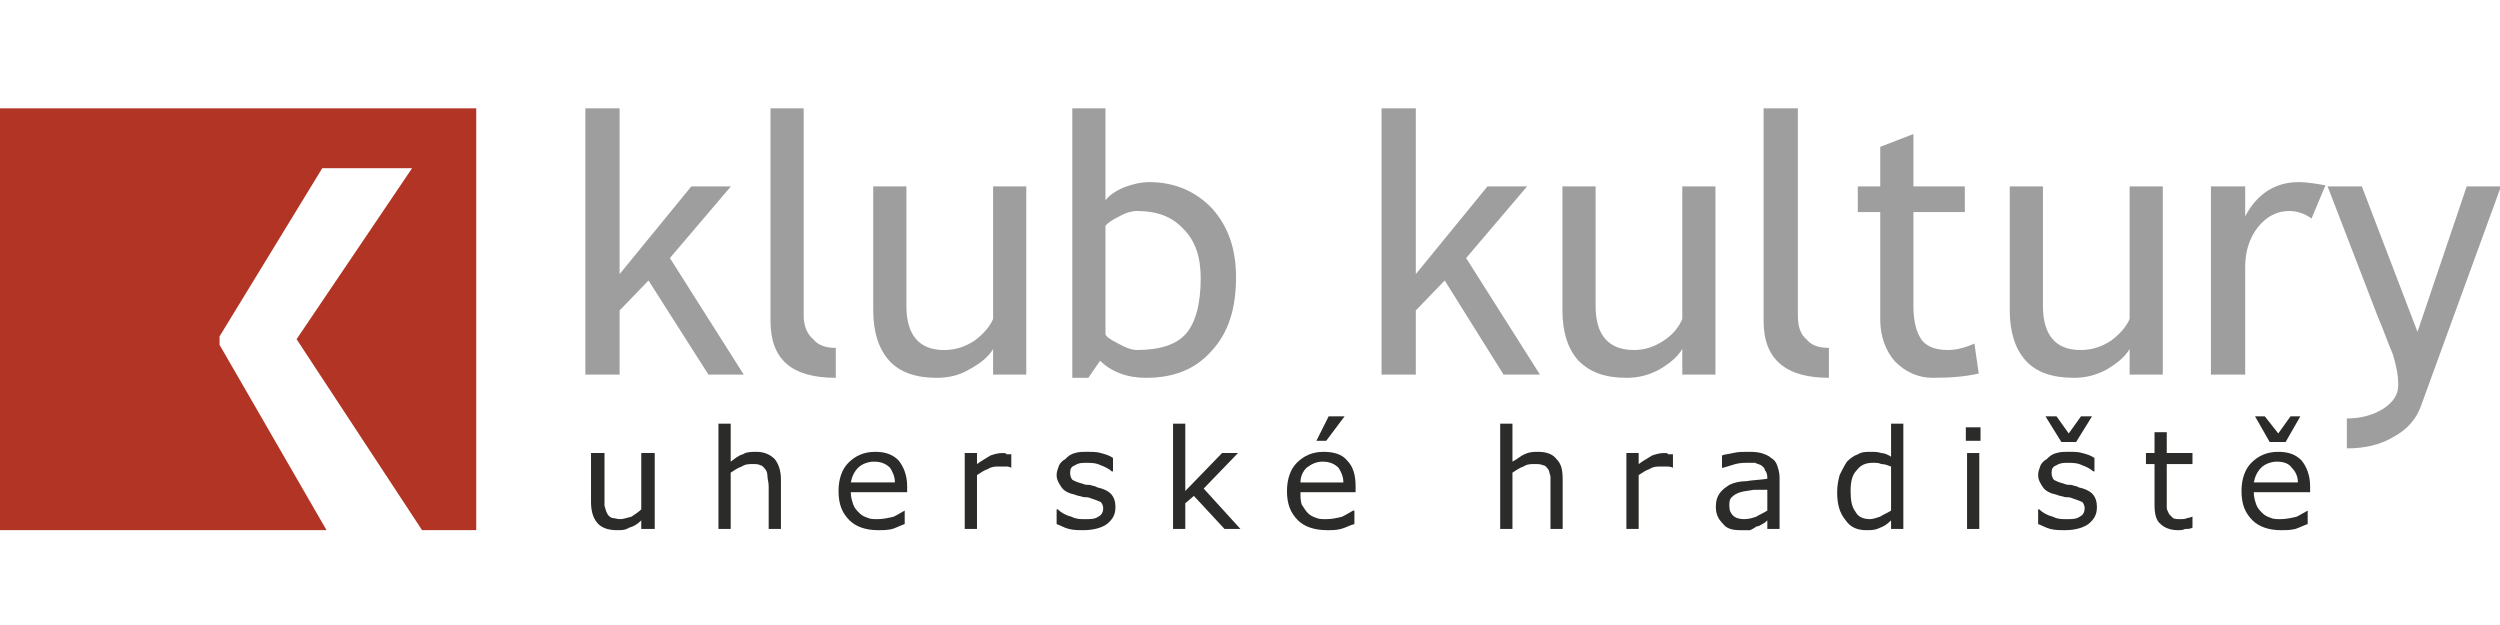<svg width="240" height="60" viewBox="0 0 240 60" fill="none" xmlns="http://www.w3.org/2000/svg">
<g clip-path="url(#clip0_10_112)">
<path fill-rule="evenodd" clip-rule="evenodd" d="M45.718 50.892V10.403H0V50.892H31.345L21.079 33.109V32.289L30.936 16.149H39.559L28.471 32.562L40.516 50.892H45.718Z" fill="#B23425"/>
<path fill-rule="evenodd" clip-rule="evenodd" d="M71.4 35.962H68.01L62.257 26.928L59.483 29.802V35.962H56.195V10.4H59.483V26.313L66.366 17.894H70.167L64.311 24.772L71.4 35.962Z" fill="#9E9E9E"/>
<path fill-rule="evenodd" clip-rule="evenodd" d="M73.969 30.83V10.4H77.153V30.314C77.153 31.239 77.461 32.061 78.078 32.573C78.591 33.19 79.31 33.395 80.236 33.395V36.27C76.023 36.27 73.969 34.525 73.969 30.83Z" fill="#9E9E9E"/>
<path fill-rule="evenodd" clip-rule="evenodd" d="M83.831 17.894H87.016V29.391C87.016 32.163 88.248 33.601 90.612 33.601C91.743 33.601 92.666 33.292 93.591 32.676C94.413 32.061 95.029 31.342 95.338 30.624V17.894H98.522V35.962H95.338V33.498C94.927 34.215 94.208 34.831 93.078 35.448C92.05 36.066 91.022 36.27 89.893 36.27C87.941 36.27 86.399 35.756 85.372 34.628C84.345 33.498 83.831 31.854 83.831 29.802V17.894Z" fill="#9E9E9E"/>
<path fill-rule="evenodd" clip-rule="evenodd" d="M107.563 35.859C108.385 36.167 109.207 36.27 110.029 36.27C112.7 36.27 114.755 35.448 116.296 33.703C117.939 31.957 118.659 29.596 118.659 26.619C118.659 23.951 117.939 21.796 116.398 20.05C114.857 18.407 112.803 17.482 110.337 17.482C109.515 17.482 108.694 17.688 107.871 17.997C106.946 18.407 106.433 18.817 106.125 19.228V10.4H102.94V36.27H104.48L105.611 34.628C106.125 35.14 106.741 35.552 107.563 35.859ZM107.46 20.768C108.179 20.357 108.796 20.256 109.105 20.256C111.056 20.256 112.495 20.768 113.625 21.999C114.755 23.129 115.268 24.669 115.268 26.722C115.268 29.187 114.755 31.033 113.83 32.061C112.906 33.088 111.365 33.6 109.105 33.6C108.694 33.6 108.077 33.395 107.357 32.985C106.536 32.573 106.125 32.267 106.125 32.061V21.692C106.33 21.384 106.844 21.076 107.46 20.768Z" fill="#9E9E9E"/>
<path fill-rule="evenodd" clip-rule="evenodd" d="M147.837 35.962H144.342L138.691 26.928L135.918 29.802V35.962H132.629V10.4H135.918V26.313L142.799 17.894H146.602L140.748 24.773L147.837 35.962Z" fill="#9E9E9E"/>
<path fill-rule="evenodd" clip-rule="evenodd" d="M149.993 17.894H153.179V29.391C153.179 32.163 154.411 33.601 156.876 33.601C157.903 33.601 158.828 33.292 159.753 32.676C160.679 32.061 161.191 31.342 161.501 30.624V17.894H164.682V35.962H161.501V33.498C161.088 34.215 160.369 34.831 159.341 35.448C158.213 36.066 157.183 36.27 156.158 36.27C154.102 36.27 152.663 35.756 151.535 34.628C150.507 33.498 149.993 31.854 149.993 29.802V17.894Z" fill="#9E9E9E"/>
<path fill-rule="evenodd" clip-rule="evenodd" d="M169.306 30.83V10.4H172.595V30.314C172.595 31.239 172.801 32.061 173.417 32.573C173.93 33.19 174.65 33.395 175.574 33.395V36.27C171.464 36.27 169.306 34.525 169.306 30.83Z" fill="#9E9E9E"/>
<path fill-rule="evenodd" clip-rule="evenodd" d="M180.504 30.726V20.358H178.347V17.894H180.504V14.095L183.689 12.864V17.894H188.622V20.358H183.689V29.391C183.689 30.931 183.998 31.957 184.512 32.676C185.025 33.292 185.847 33.6 186.977 33.6C187.8 33.6 188.622 33.394 189.545 32.985L189.958 35.859C188.622 36.167 187.184 36.27 185.541 36.27C184.204 36.27 182.971 35.756 181.945 34.729C181.019 33.703 180.504 32.267 180.504 30.726Z" fill="#9E9E9E"/>
<path fill-rule="evenodd" clip-rule="evenodd" d="M192.936 17.894H196.122V29.391C196.122 32.163 197.353 33.601 199.717 33.601C200.849 33.601 201.771 33.292 202.696 32.676C203.518 32.061 204.134 31.342 204.444 30.624V17.894H207.629V35.962H204.444V33.498C204.031 34.215 203.311 34.831 202.286 35.448C201.156 36.066 200.126 36.27 199.101 36.27C197.047 36.27 195.506 35.756 194.477 34.628C193.449 33.498 192.936 31.854 192.936 29.802V17.894Z" fill="#9E9E9E"/>
<path fill-rule="evenodd" clip-rule="evenodd" d="M223.244 17.791L221.909 20.974C221.189 20.461 220.471 20.256 219.749 20.256C218.62 20.256 217.592 20.768 216.77 21.796C215.949 22.82 215.538 24.155 215.538 25.593V35.962H212.249V17.894H215.538V20.768C216.67 18.613 218.414 17.483 220.674 17.483C221.29 17.483 222.113 17.585 223.244 17.791Z" fill="#9E9E9E"/>
<path fill-rule="evenodd" clip-rule="evenodd" d="M240.093 17.894L232.387 39.042C231.975 40.17 231.153 41.198 229.819 41.916C228.483 42.737 226.943 43.044 225.297 43.044V40.17C226.633 40.17 227.764 39.864 228.79 39.246C229.715 38.63 230.231 37.911 230.231 36.989C230.231 35.962 230.024 35.037 229.715 34.011C229.305 33.088 228.893 31.854 228.276 30.418L223.45 17.894H226.736L232.079 31.854L236.805 17.894H240.093Z" fill="#9E9E9E"/>
<path fill-rule="evenodd" clip-rule="evenodd" d="M62.854 43.491V50.78H61.561V49.956C61.208 50.31 60.855 50.543 60.384 50.662C60.032 50.897 59.678 50.897 59.207 50.897C58.384 50.897 57.796 50.662 57.443 50.31C56.973 49.837 56.737 49.134 56.737 48.193V43.491H58.032V47.606V48.547C58.149 48.898 58.149 49.016 58.267 49.251C58.384 49.488 58.503 49.602 58.738 49.72C58.973 49.72 59.207 49.837 59.56 49.837C59.796 49.837 60.15 49.72 60.62 49.602C60.972 49.37 61.326 49.134 61.561 48.898V43.491H62.854Z" fill="#2B2B2A"/>
<path fill-rule="evenodd" clip-rule="evenodd" d="M74.97 46.078V50.78H73.794V46.667C73.794 46.313 73.677 45.961 73.677 45.725C73.677 45.371 73.558 45.138 73.442 45.02C73.324 44.903 73.206 44.666 72.972 44.666C72.853 44.549 72.5 44.549 72.265 44.549C71.912 44.549 71.559 44.549 71.206 44.785C70.854 44.903 70.501 45.138 70.147 45.371V50.78H68.971V40.671H70.147V44.316C70.501 44.08 70.854 43.726 71.324 43.608C71.676 43.375 72.148 43.375 72.618 43.375C73.324 43.375 73.911 43.608 74.382 44.08C74.736 44.549 74.97 45.138 74.97 46.078Z" fill="#2B2B2A"/>
<path fill-rule="evenodd" clip-rule="evenodd" d="M86.263 44.198C85.674 43.608 84.969 43.376 84.029 43.376C82.969 43.376 82.145 43.726 81.441 44.43C80.851 45.02 80.499 45.961 80.499 47.135C80.499 48.43 80.851 49.251 81.557 49.956C82.145 50.543 83.087 50.897 84.264 50.897C84.734 50.897 85.204 50.897 85.674 50.78C86.027 50.662 86.498 50.427 86.851 50.31V49.016C86.616 49.135 86.263 49.37 85.793 49.602C85.322 49.721 84.734 49.837 84.264 49.837C83.91 49.837 83.558 49.837 83.323 49.721C82.969 49.602 82.734 49.488 82.499 49.251C82.263 49.016 82.028 48.779 81.911 48.43C81.793 48.076 81.676 47.725 81.676 47.253H87.087V46.667C87.087 45.608 86.733 44.785 86.263 44.198ZM82.38 44.903C82.734 44.549 83.323 44.317 83.91 44.317C84.615 44.317 85.087 44.549 85.439 44.903C85.674 45.254 85.91 45.724 85.91 46.313H81.676C81.793 45.724 82.028 45.254 82.38 44.903Z" fill="#2B2B2A"/>
<path fill-rule="evenodd" clip-rule="evenodd" d="M97.085 43.608V44.903C96.849 44.785 96.732 44.785 96.496 44.785H95.908C95.555 44.785 95.203 44.785 94.85 45.02C94.496 45.138 94.144 45.37 93.791 45.608V50.78H92.614V43.491H93.791V44.549C94.261 44.199 94.732 43.961 95.084 43.726C95.438 43.608 95.791 43.491 96.261 43.491C96.38 43.491 96.614 43.491 96.614 43.608H97.085Z" fill="#2B2B2A"/>
<path fill-rule="evenodd" clip-rule="evenodd" d="M107.083 48.665C107.083 49.37 106.849 49.838 106.261 50.31C105.789 50.662 104.966 50.897 104.025 50.897C103.554 50.897 103.084 50.897 102.614 50.78C102.143 50.662 101.791 50.427 101.436 50.31V48.898H101.555C101.908 49.252 102.378 49.488 102.849 49.602C103.319 49.838 103.672 49.838 104.143 49.838C104.729 49.838 105.084 49.838 105.437 49.602C105.671 49.488 105.908 49.252 105.908 48.779C105.908 48.547 105.789 48.312 105.671 48.193C105.437 48.076 105.084 47.958 104.729 47.84C104.496 47.725 104.26 47.725 104.025 47.725C103.672 47.607 103.437 47.607 103.201 47.489C102.614 47.371 102.143 47.135 101.908 46.784C101.672 46.43 101.436 46.078 101.436 45.608C101.436 45.253 101.555 45.02 101.672 44.666C101.791 44.431 102.025 44.198 102.26 44.08C102.495 43.845 102.731 43.608 103.201 43.491C103.554 43.375 103.908 43.375 104.378 43.375C104.849 43.375 105.319 43.375 105.671 43.491C106.141 43.608 106.495 43.726 106.849 43.961V45.253H106.731C106.495 45.02 106.026 44.785 105.671 44.666C105.202 44.431 104.729 44.431 104.26 44.431C103.908 44.431 103.554 44.431 103.201 44.666C102.849 44.785 102.731 45.02 102.731 45.37C102.731 45.724 102.849 45.961 102.966 46.078C103.201 46.194 103.437 46.313 103.908 46.43C104.143 46.549 104.378 46.549 104.612 46.549C104.966 46.667 105.202 46.667 105.319 46.784C105.908 46.902 106.377 47.135 106.613 47.371C106.967 47.725 107.083 48.193 107.083 48.665Z" fill="#2B2B2A"/>
<path fill-rule="evenodd" clip-rule="evenodd" d="M115.553 46.902L119.082 50.78H117.553L114.613 47.607L113.788 48.311V50.78H112.612V40.671H113.788V47.135L117.318 43.491H118.847L115.553 46.902Z" fill="#2B2B2A"/>
<path fill-rule="evenodd" clip-rule="evenodd" d="M126.373 42.317H127.315L129.082 39.965H127.551L126.373 42.317ZM129.315 44.198C128.845 43.608 128.021 43.376 127.08 43.376C126.021 43.376 125.199 43.726 124.493 44.431C123.904 45.02 123.55 45.961 123.55 47.135C123.55 48.43 123.904 49.251 124.61 49.956C125.199 50.544 126.14 50.897 127.432 50.897C127.905 50.897 128.258 50.897 128.728 50.78C129.197 50.662 129.55 50.426 130.023 50.31V49.016H129.904C129.669 49.135 129.315 49.37 128.845 49.603C128.376 49.72 127.905 49.838 127.315 49.838C126.963 49.838 126.61 49.838 126.373 49.72C126.021 49.603 125.787 49.488 125.551 49.251C125.316 49.016 125.199 48.779 124.963 48.43C124.846 48.077 124.846 47.725 124.846 47.253H130.137V46.667C130.137 45.608 129.904 44.785 129.315 44.198ZM125.432 44.903C125.905 44.549 126.373 44.317 126.963 44.317C127.669 44.317 128.138 44.549 128.493 44.903C128.728 45.254 128.964 45.724 128.964 46.314H124.846C124.846 45.724 125.081 45.254 125.432 44.903Z" fill="#2B2B2A"/>
<path fill-rule="evenodd" clip-rule="evenodd" d="M150.017 46.078V50.78H148.845V46.667V45.725C148.727 45.371 148.727 45.138 148.606 45.02C148.487 44.903 148.371 44.666 148.137 44.666C147.9 44.549 147.665 44.549 147.315 44.549C146.96 44.549 146.606 44.549 146.255 44.785C145.902 44.903 145.55 45.138 145.196 45.371V50.78H144.018V40.671H145.196V44.316C145.666 44.08 146.019 43.726 146.373 43.608C146.842 43.375 147.196 43.375 147.665 43.375C148.487 43.375 149.077 43.608 149.43 44.08C149.903 44.549 150.017 45.138 150.017 46.078Z" fill="#2B2B2A"/>
<path fill-rule="evenodd" clip-rule="evenodd" d="M160.604 43.608V44.903C160.367 44.785 160.135 44.785 160.016 44.785H159.43C159.076 44.785 158.723 44.785 158.371 45.02C158.017 45.138 157.666 45.37 157.312 45.608V50.78H156.133V43.491H157.312V44.549C157.781 44.199 158.252 43.961 158.604 43.726C158.958 43.608 159.311 43.491 159.781 43.491C159.9 43.491 160.135 43.491 160.135 43.608H160.604Z" fill="#2B2B2A"/>
<path fill-rule="evenodd" clip-rule="evenodd" d="M170.605 44.666C170.486 44.317 170.253 44.08 170.015 43.961C169.782 43.726 169.426 43.608 169.072 43.491C168.604 43.376 168.249 43.376 167.662 43.376C167.309 43.376 166.84 43.376 166.368 43.491C165.898 43.608 165.544 43.608 165.311 43.726V44.903H165.43C165.781 44.785 166.252 44.666 166.604 44.549C167.076 44.43 167.426 44.43 167.662 44.43H168.486C168.722 44.549 168.841 44.549 169.072 44.666C169.191 44.785 169.426 44.903 169.426 45.139C169.547 45.254 169.663 45.489 169.663 45.843V45.961C168.958 46.078 168.249 46.078 167.662 46.193C167.076 46.193 166.485 46.314 166.017 46.549C165.662 46.784 165.311 47.018 165.074 47.372C164.838 47.725 164.721 48.076 164.721 48.665C164.721 49.37 164.956 49.838 165.43 50.31C165.781 50.78 166.368 50.897 167.076 50.897H168.016C168.249 50.78 168.486 50.662 168.604 50.543C168.841 50.543 168.958 50.427 169.191 50.31C169.426 50.193 169.547 50.074 169.663 49.956V50.78H170.838V45.843C170.838 45.37 170.719 45.02 170.605 44.666ZM168.604 49.602C168.249 49.721 167.9 49.838 167.426 49.838C166.957 49.838 166.604 49.721 166.368 49.488C166.135 49.251 166.017 49.016 166.017 48.547C166.017 48.193 166.017 47.958 166.252 47.725C166.485 47.489 166.723 47.372 167.076 47.253C167.426 47.135 167.78 47.135 168.367 47.018H169.663V49.016C169.309 49.251 168.958 49.37 168.604 49.602Z" fill="#2B2B2A"/>
<path fill-rule="evenodd" clip-rule="evenodd" d="M181.542 40.671V43.844C181.189 43.608 180.838 43.491 180.602 43.491C180.249 43.376 180.016 43.376 179.543 43.376C179.192 43.376 178.719 43.376 178.368 43.608C178.012 43.726 177.659 43.961 177.308 44.317C177.072 44.666 176.837 45.139 176.604 45.607C176.486 46.078 176.367 46.548 176.367 47.253C176.367 48.43 176.604 49.251 177.19 49.956C177.659 50.662 178.368 50.897 179.192 50.897C179.662 50.897 180.016 50.897 180.483 50.662C180.838 50.543 181.189 50.31 181.542 49.956V50.78H182.721V40.671H181.542ZM180.483 49.602C180.132 49.721 179.778 49.837 179.543 49.837C178.838 49.837 178.368 49.602 178.132 49.135C177.777 48.665 177.659 48.076 177.659 47.135C177.659 46.313 177.777 45.607 178.251 45.139C178.602 44.666 179.074 44.43 179.778 44.43C180.132 44.43 180.364 44.43 180.602 44.549C180.956 44.549 181.189 44.666 181.542 44.785V49.016C181.189 49.251 180.838 49.37 180.483 49.602Z" fill="#2B2B2A"/>
<path fill-rule="evenodd" clip-rule="evenodd" d="M190.012 50.78H188.838V43.491H190.012V50.78ZM190.129 42.317H188.72V41.022H190.129V42.317Z" fill="#2B2B2A"/>
<path fill-rule="evenodd" clip-rule="evenodd" d="M201.304 48.665C201.304 49.37 201.068 49.838 200.482 50.31C200.012 50.662 199.189 50.897 198.247 50.897C197.774 50.897 197.306 50.897 196.834 50.78C196.364 50.662 196.011 50.427 195.661 50.31V48.898H195.775C196.129 49.252 196.602 49.488 197.07 49.602C197.539 49.838 197.893 49.838 198.366 49.838C198.954 49.838 199.304 49.838 199.658 49.602C199.894 49.488 200.126 49.252 200.126 48.779C200.126 48.547 200.012 48.312 199.894 48.193C199.658 48.076 199.304 47.958 198.954 47.84C198.717 47.725 198.48 47.725 198.247 47.725C197.893 47.607 197.658 47.607 197.424 47.489C196.834 47.371 196.364 47.135 196.129 46.784C195.894 46.43 195.661 46.078 195.661 45.608C195.661 45.253 195.775 45.02 195.894 44.666C196.011 44.431 196.247 44.198 196.483 44.08C196.717 43.845 196.952 43.608 197.424 43.491C197.774 43.375 198.129 43.375 198.598 43.375C199.072 43.375 199.541 43.375 199.894 43.491C200.364 43.608 200.718 43.726 201.068 43.961V45.253H200.95C200.718 45.02 200.246 44.785 199.894 44.666C199.423 44.431 198.954 44.431 198.48 44.431C198.129 44.431 197.774 44.431 197.424 44.666C197.07 44.785 196.952 45.02 196.952 45.37C196.952 45.724 197.07 45.961 197.188 46.078C197.424 46.194 197.658 46.313 198.129 46.43C198.366 46.549 198.598 46.549 198.835 46.549C199.189 46.667 199.423 46.667 199.541 46.784C200.126 46.902 200.599 47.135 200.836 47.371C201.186 47.725 201.304 48.193 201.304 48.665Z" fill="#2B2B2A"/>
<path fill-rule="evenodd" clip-rule="evenodd" d="M210.478 49.602V50.662C210.244 50.78 210.009 50.78 209.774 50.78C209.541 50.897 209.304 50.897 209.068 50.897C208.364 50.897 207.777 50.662 207.421 50.309C206.952 49.955 206.834 49.252 206.834 48.43V44.549H206.011V43.491H206.834V41.494H208.01V43.491H210.478V44.549H208.01V47.839V48.779C208.01 48.897 208.126 49.135 208.245 49.37C208.364 49.488 208.482 49.602 208.599 49.721C208.715 49.837 209.068 49.837 209.422 49.837C209.541 49.837 209.774 49.837 210.009 49.721C210.244 49.721 210.363 49.602 210.478 49.602Z" fill="#2B2B2A"/>
<path fill-rule="evenodd" clip-rule="evenodd" d="M220.948 44.198C220.361 43.608 219.654 43.376 218.714 43.376C217.655 43.376 216.832 43.726 216.126 44.43C215.538 45.02 215.184 45.961 215.184 47.135C215.184 48.43 215.538 49.251 216.245 49.956C216.832 50.543 217.774 50.897 218.95 50.897C219.419 50.897 219.892 50.897 220.361 50.78C220.715 50.662 221.184 50.427 221.538 50.31V49.016C221.302 49.135 220.948 49.37 220.48 49.602C220.007 49.721 219.419 49.837 218.95 49.837C218.596 49.837 218.244 49.837 218.008 49.721C217.655 49.602 217.42 49.488 217.185 49.251C216.95 49.016 216.714 48.779 216.596 48.43C216.481 48.076 216.363 47.725 216.363 47.253H221.771V46.667C221.771 45.608 221.42 44.785 220.948 44.198ZM217.068 44.903C217.42 44.549 218.008 44.317 218.596 44.317C219.3 44.317 219.774 44.549 220.007 44.903C220.361 45.254 220.598 45.724 220.598 46.313H216.363C216.481 45.724 216.714 45.254 217.068 44.903Z" fill="#2B2B2A"/>
<path fill-rule="evenodd" clip-rule="evenodd" d="M219.419 42.435L220.834 39.965H219.893L218.714 41.611L217.42 39.965H216.482L217.89 42.435H219.419Z" fill="#2B2B2A"/>
<path fill-rule="evenodd" clip-rule="evenodd" d="M199.304 42.435L200.836 39.965H199.777L198.598 41.611L197.424 39.965H196.364L197.893 42.435H199.304Z" fill="#2B2B2A"/>
</g>
<defs>
<clipPath id="clip0_10_112">
<rect width="240" height="60" fill="white"/>
</clipPath>
</defs>
</svg>
